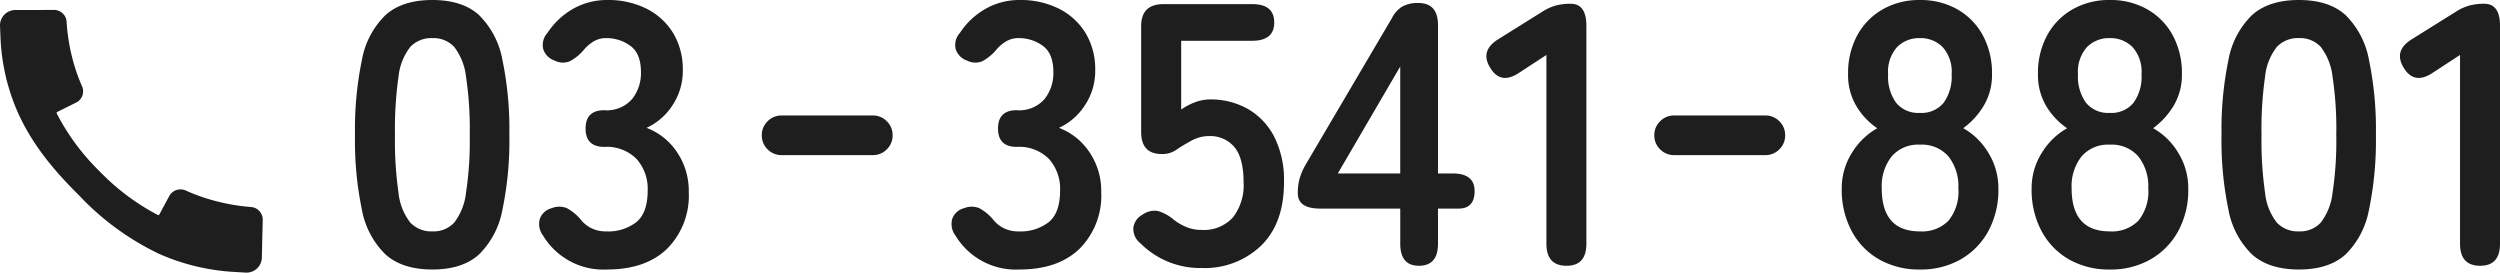 <svg xmlns="http://www.w3.org/2000/svg" width="409.162" height="44.619" viewBox="0 0 409.162 44.619">
  <g id="グループ_22121" data-name="グループ 22121" transform="translate(-501.999 -7862.382)">
    <g id="グループ_21703" data-name="グループ 21703" transform="translate(-138 215.221)">
      <path id="パス_65138" data-name="パス 65138" d="M-9.239,9.27q-4.894,0-7.647-2.447A13.613,13.613,0,0,1-20.771-.519,55.493,55.493,0,0,1-21.9-12.754,55.92,55.92,0,0,1-20.771-25.02a13.637,13.637,0,0,1,3.885-7.372q2.753-2.447,7.647-2.447t7.617,2.447A13.749,13.749,0,0,1,2.231-25.02,55.92,55.92,0,0,1,3.363-12.754,55.493,55.493,0,0,1,2.231-.519,13.725,13.725,0,0,1-1.623,6.823Q-4.345,9.27-9.239,9.27Zm0-6.24A4.61,4.61,0,0,0-5.66,1.592,9.823,9.823,0,0,0-3.733-3.272a56.918,56.918,0,0,0,.612-9.482A57.4,57.4,0,0,0-3.733-22.3,9.823,9.823,0,0,0-5.66-27.161,4.61,4.61,0,0,0-9.239-28.6a4.708,4.708,0,0,0-3.609,1.438A9.457,9.457,0,0,0-14.776-22.3a60.375,60.375,0,0,0-.581,9.544,59.863,59.863,0,0,0,.581,9.482,9.457,9.457,0,0,0,1.927,4.864A4.708,4.708,0,0,0-9.239,3.03ZM19.33,9.27A11.531,11.531,0,0,1,8.869,3.7,3.091,3.091,0,0,1,8.38.888a2.778,2.778,0,0,1,1.9-1.652,3.3,3.3,0,0,1,2.508,0A8.158,8.158,0,0,1,14.926.95a5.2,5.2,0,0,0,1.744,1.5,5.246,5.246,0,0,0,2.539.581A7.5,7.5,0,0,0,24.163,1.5Q26-.029,26-3.639a7.3,7.3,0,0,0-1.835-5.2A6.862,6.862,0,0,0,18.9-10.8q-3.059,0-3.059-3t3.059-3a5.493,5.493,0,0,0,4.527-1.8A6.8,6.8,0,0,0,24.9-23.032q0-3.059-1.744-4.313A6.591,6.591,0,0,0,19.208-28.6a3.918,3.918,0,0,0-2.172.612,6.578,6.578,0,0,0-1.621,1.468,7.917,7.917,0,0,1-2.172,1.713,2.963,2.963,0,0,1-2.478-.122,2.933,2.933,0,0,1-1.835-1.8A2.9,2.9,0,0,1,9.6-29.455a12.213,12.213,0,0,1,4.313-4.007,11.189,11.189,0,0,1,5.414-1.376A14.013,14.013,0,0,1,25.846-33.4a10.716,10.716,0,0,1,4.344,4.007,11.443,11.443,0,0,1,1.56,6.057,10.124,10.124,0,0,1-1.682,5.72,10,10,0,0,1-4.252,3.7A10.431,10.431,0,0,1,30.8-9.94a11.3,11.3,0,0,1,1.927,6.546,12.3,12.3,0,0,1-3.518,9.238Q25.693,9.27,19.33,9.27Z" transform="translate(720 7682)" fill="#1e1e1e"/>
      <path id="パス_65135" data-name="パス 65135" d="M-32.6,9.27A11.531,11.531,0,0,1-43.064,3.7,3.091,3.091,0,0,1-43.553.888a2.778,2.778,0,0,1,1.9-1.652,3.3,3.3,0,0,1,2.508,0A8.158,8.158,0,0,1-37.007.95a5.2,5.2,0,0,0,1.744,1.5,5.246,5.246,0,0,0,2.539.581A7.5,7.5,0,0,0-27.769,1.5q1.835-1.529,1.835-5.139a7.3,7.3,0,0,0-1.835-5.2A6.862,6.862,0,0,0-33.031-10.8q-3.059,0-3.059-3t3.059-3A5.493,5.493,0,0,0-28.5-18.6a6.8,6.8,0,0,0,1.468-4.435q0-3.059-1.744-4.313A6.591,6.591,0,0,0-32.725-28.6a3.918,3.918,0,0,0-2.172.612,6.577,6.577,0,0,0-1.621,1.468,7.917,7.917,0,0,1-2.172,1.713,2.963,2.963,0,0,1-2.478-.122A2.933,2.933,0,0,1-43-26.733a2.9,2.9,0,0,1,.673-2.722,12.213,12.213,0,0,1,4.313-4.007A11.189,11.189,0,0,1-32.6-34.839,14.013,14.013,0,0,1-26.087-33.4a10.716,10.716,0,0,1,4.344,4.007,11.443,11.443,0,0,1,1.56,6.057,10.124,10.124,0,0,1-1.682,5.72,10,10,0,0,1-4.252,3.7A10.431,10.431,0,0,1-21.132-9.94,11.3,11.3,0,0,1-19.2-3.394a12.3,12.3,0,0,1-3.518,9.238Q-26.24,9.27-32.6,9.27Zm29.793-.245a13.811,13.811,0,0,1-9.972-4.038,3.027,3.027,0,0,1-1.162-2.6A2.875,2.875,0,0,1-12.414.277,3.3,3.3,0,0,1-9.906-.3,6.916,6.916,0,0,1-7.458,1.011,8.784,8.784,0,0,0-5.317,2.3a6.4,6.4,0,0,0,2.508.489A6.409,6.409,0,0,0,2.36.736,8.561,8.561,0,0,0,4.1-4.985q0-3.977-1.5-5.781a5.147,5.147,0,0,0-4.191-1.8,5.477,5.477,0,0,0-1.744.275,6.76,6.76,0,0,0-1.5.7,23.5,23.5,0,0,0-2.141,1.315,3.96,3.96,0,0,1-2.325.642q-3.365,0-3.365-3.609V-30.557q0-3.609,3.671-3.609h14.5q3.609,0,3.609,3t-3.609,3H-6.113v11.257a9.987,9.987,0,0,1,2.264-1.193A6.927,6.927,0,0,1-1.4-18.566a12.334,12.334,0,0,1,6.148,1.529A11.087,11.087,0,0,1,9.09-12.509a15.689,15.689,0,0,1,1.621,7.525q0,6.668-3.732,10.339A13.358,13.358,0,0,1-2.809,9.025ZM32.8,8.658q-3.059,0-3.059-3.609V-.7H16.645q-3.671,0-3.671-2.508a8.718,8.718,0,0,1,.306-2.447A10.573,10.573,0,0,1,14.2-7.8L28.391-31.9a4.545,4.545,0,0,1,1.744-1.9,5.258,5.258,0,0,1,2.539-.551q3.242,0,3.242,3.609V-6.453H38.3q3.609,0,3.609,2.875T39.281-.7H35.916V5.049Q35.916,8.658,32.8,8.658ZM19.521-6.453H29.737v-17.5ZM56.961,8.658q-3.3,0-3.3-3.609V-25.846l-4.4,2.875q-3.059,2.08-4.772-.734-1.774-2.814,1.285-4.711L53.107-33a8.118,8.118,0,0,1,2.141-.948,9.357,9.357,0,0,1,2.386-.275q2.569,0,2.569,3.609V5.049Q60.2,8.658,56.961,8.658Z" transform="translate(839.431 7682)" fill="#1e1e1e"/>
      <path id="パス_65134" data-name="パス 65134" d="M-32.22,9.27a13.149,13.149,0,0,1-6.668-1.652,11.615,11.615,0,0,1-4.5-4.649,14.3,14.3,0,0,1-1.621-6.913,10.823,10.823,0,0,1,1.682-5.9,11.386,11.386,0,0,1,4.129-4.007,11.488,11.488,0,0,1-3.426-3.64,9.936,9.936,0,0,1-1.346-5.231,12.919,12.919,0,0,1,1.5-6.332,10.833,10.833,0,0,1,4.16-4.252,12,12,0,0,1,6.087-1.529,12.118,12.118,0,0,1,6.148,1.529,10.833,10.833,0,0,1,4.16,4.252,12.919,12.919,0,0,1,1.5,6.332A9.765,9.765,0,0,1-21.79-17.5a12.469,12.469,0,0,1-3.334,3.64,11.155,11.155,0,0,1,4.1,4.007,10.972,10.972,0,0,1,1.652,5.9A14.045,14.045,0,0,1-21.025,3a11.879,11.879,0,0,1-4.527,4.619A13.149,13.149,0,0,1-32.22,9.27Zm0-6.24a6.077,6.077,0,0,0,4.68-1.744,7.54,7.54,0,0,0,1.621-5.292A7.868,7.868,0,0,0-27.54-9.236a5.773,5.773,0,0,0-4.68-1.927,5.7,5.7,0,0,0-4.619,1.927,7.868,7.868,0,0,0-1.621,5.231Q-38.461,3.03-32.22,3.03Zm0-19.393a4.668,4.668,0,0,0,3.885-1.652,7.294,7.294,0,0,0,1.315-4.649,6.074,6.074,0,0,0-1.468-4.466A5.056,5.056,0,0,0-32.22-28.6a5.056,5.056,0,0,0-3.732,1.468,6.075,6.075,0,0,0-1.468,4.466,7.294,7.294,0,0,0,1.315,4.649A4.668,4.668,0,0,0-32.22-16.363ZM-1.142,9.27A13.149,13.149,0,0,1-7.811,7.618a11.615,11.615,0,0,1-4.5-4.649,14.3,14.3,0,0,1-1.621-6.913,10.823,10.823,0,0,1,1.682-5.9,11.386,11.386,0,0,1,4.129-4.007,11.488,11.488,0,0,1-3.426-3.64,9.936,9.936,0,0,1-1.346-5.231,12.919,12.919,0,0,1,1.5-6.332A10.833,10.833,0,0,1-7.23-33.31a12,12,0,0,1,6.087-1.529A12.118,12.118,0,0,1,5.006-33.31a10.833,10.833,0,0,1,4.16,4.252,12.919,12.919,0,0,1,1.5,6.332A9.766,9.766,0,0,1,9.288-17.5a12.469,12.469,0,0,1-3.334,3.64,11.155,11.155,0,0,1,4.1,4.007,10.972,10.972,0,0,1,1.652,5.9A14.045,14.045,0,0,1,10.053,3,11.879,11.879,0,0,1,5.526,7.618,13.149,13.149,0,0,1-1.142,9.27Zm0-6.24a6.077,6.077,0,0,0,4.68-1.744A7.54,7.54,0,0,0,5.159-4.006,7.868,7.868,0,0,0,3.538-9.236a5.773,5.773,0,0,0-4.68-1.927A5.7,5.7,0,0,0-5.761-9.236,7.868,7.868,0,0,0-7.383-4.006Q-7.383,3.03-1.142,3.03Zm0-19.393a4.668,4.668,0,0,0,3.885-1.652,7.294,7.294,0,0,0,1.315-4.649,6.074,6.074,0,0,0-1.468-4.466A5.056,5.056,0,0,0-1.142-28.6a5.056,5.056,0,0,0-3.732,1.468,6.075,6.075,0,0,0-1.468,4.466,7.294,7.294,0,0,0,1.315,4.649A4.668,4.668,0,0,0-1.142-16.363ZM29.813,9.27q-4.894,0-7.647-2.447A13.613,13.613,0,0,1,18.281-.519,55.493,55.493,0,0,1,17.15-12.754,55.92,55.92,0,0,1,18.281-25.02a13.637,13.637,0,0,1,3.885-7.372q2.753-2.447,7.647-2.447t7.617,2.447a13.749,13.749,0,0,1,3.854,7.372,55.92,55.92,0,0,1,1.132,12.266A55.493,55.493,0,0,1,41.284-.519,13.725,13.725,0,0,1,37.43,6.823Q34.707,9.27,29.813,9.27Zm0-6.24a4.61,4.61,0,0,0,3.579-1.438,9.823,9.823,0,0,0,1.927-4.864,56.918,56.918,0,0,0,.612-9.482,57.4,57.4,0,0,0-.612-9.544,9.823,9.823,0,0,0-1.927-4.864A4.61,4.61,0,0,0,29.813-28.6,4.708,4.708,0,0,0,26.2-27.161,9.457,9.457,0,0,0,24.277-22.3a60.375,60.375,0,0,0-.581,9.544,59.863,59.863,0,0,0,.581,9.482A9.457,9.457,0,0,0,26.2,1.592,4.708,4.708,0,0,0,29.813,3.03ZM59.484,8.658q-3.3,0-3.3-3.609V-25.846l-4.4,2.875Q48.717-20.891,47-23.7q-1.774-2.814,1.285-4.711L55.63-33a8.118,8.118,0,0,1,2.141-.948,9.357,9.357,0,0,1,2.386-.275q2.569,0,2.569,3.609V5.049Q62.727,8.658,59.484,8.658Z" transform="translate(986.435 7682)" fill="#1e1e1e"/>
      <path id="パス_65137" data-name="パス 65137" d="M-5.333-8.215a3.125,3.125,0,0,1-2.294-.948,3.125,3.125,0,0,1-.948-2.294,3.125,3.125,0,0,1,.948-2.294A3.125,3.125,0,0,1-5.333-14.7H9.595a3.125,3.125,0,0,1,2.294.948,3.125,3.125,0,0,1,.948,2.294,3.125,3.125,0,0,1-.948,2.294,3.125,3.125,0,0,1-2.294.948Z" transform="translate(773.253 7680.762)" fill="#1e1e1e"/>
      <path id="パス_65136" data-name="パス 65136" d="M-5.333-8.215a3.125,3.125,0,0,1-2.294-.948,3.125,3.125,0,0,1-.948-2.294,3.125,3.125,0,0,1,.948-2.294A3.125,3.125,0,0,1-5.333-14.7H9.595a3.125,3.125,0,0,1,2.294.948,3.125,3.125,0,0,1,.948,2.294,3.125,3.125,0,0,1-.948,2.294,3.125,3.125,0,0,1-2.294.948Z" transform="translate(919.329 7680.762)" fill="#1e1e1e"/>
    </g>
    <path id="パス_65139" data-name="パス 65139" d="M12.471,29.885l-.218-.219c-4.371-4.394-7.641-8.748-9.686-13.713a33.657,33.657,0,0,1-2.5-11.8C.054,3.936.031,3.3,0,2.6A2.507,2.507,0,0,1,2.516.02l2.6,0L8.824,0a2.032,2.032,0,0,1,1.354.512,1.944,1.944,0,0,1,.721,1.4,31.79,31.79,0,0,0,1.4,7.6,29.948,29.948,0,0,0,1.139,3.016,2.04,2.04,0,0,1-.973,2.634l-3.1,1.539a.181.181,0,0,0-.081.244A36.842,36.842,0,0,0,15.96,26.08l.189.19.349.351.189.19a37.293,37.293,0,0,0,9.146,6.754.181.181,0,0,0,.243-.075L27.7,30.463a2.1,2.1,0,0,1,2.69-.909,30.885,30.885,0,0,0,3.036,1.18A33.056,33.056,0,0,0,41.1,32.262a2.028,2.028,0,0,1,1.512.862A1.949,1.949,0,0,1,43,34.344L42.909,38l-.054,2.563a2.511,2.511,0,0,1-2.66,2.43c-.712-.043-1.358-.078-1.578-.095A35.026,35.026,0,0,1,25.962,39.89,44.047,44.047,0,0,1,12.981,30.4l-.218-.219Z" transform="translate(502 7864.004)" fill="#1e1e1e"/>
  </g>
</svg>
